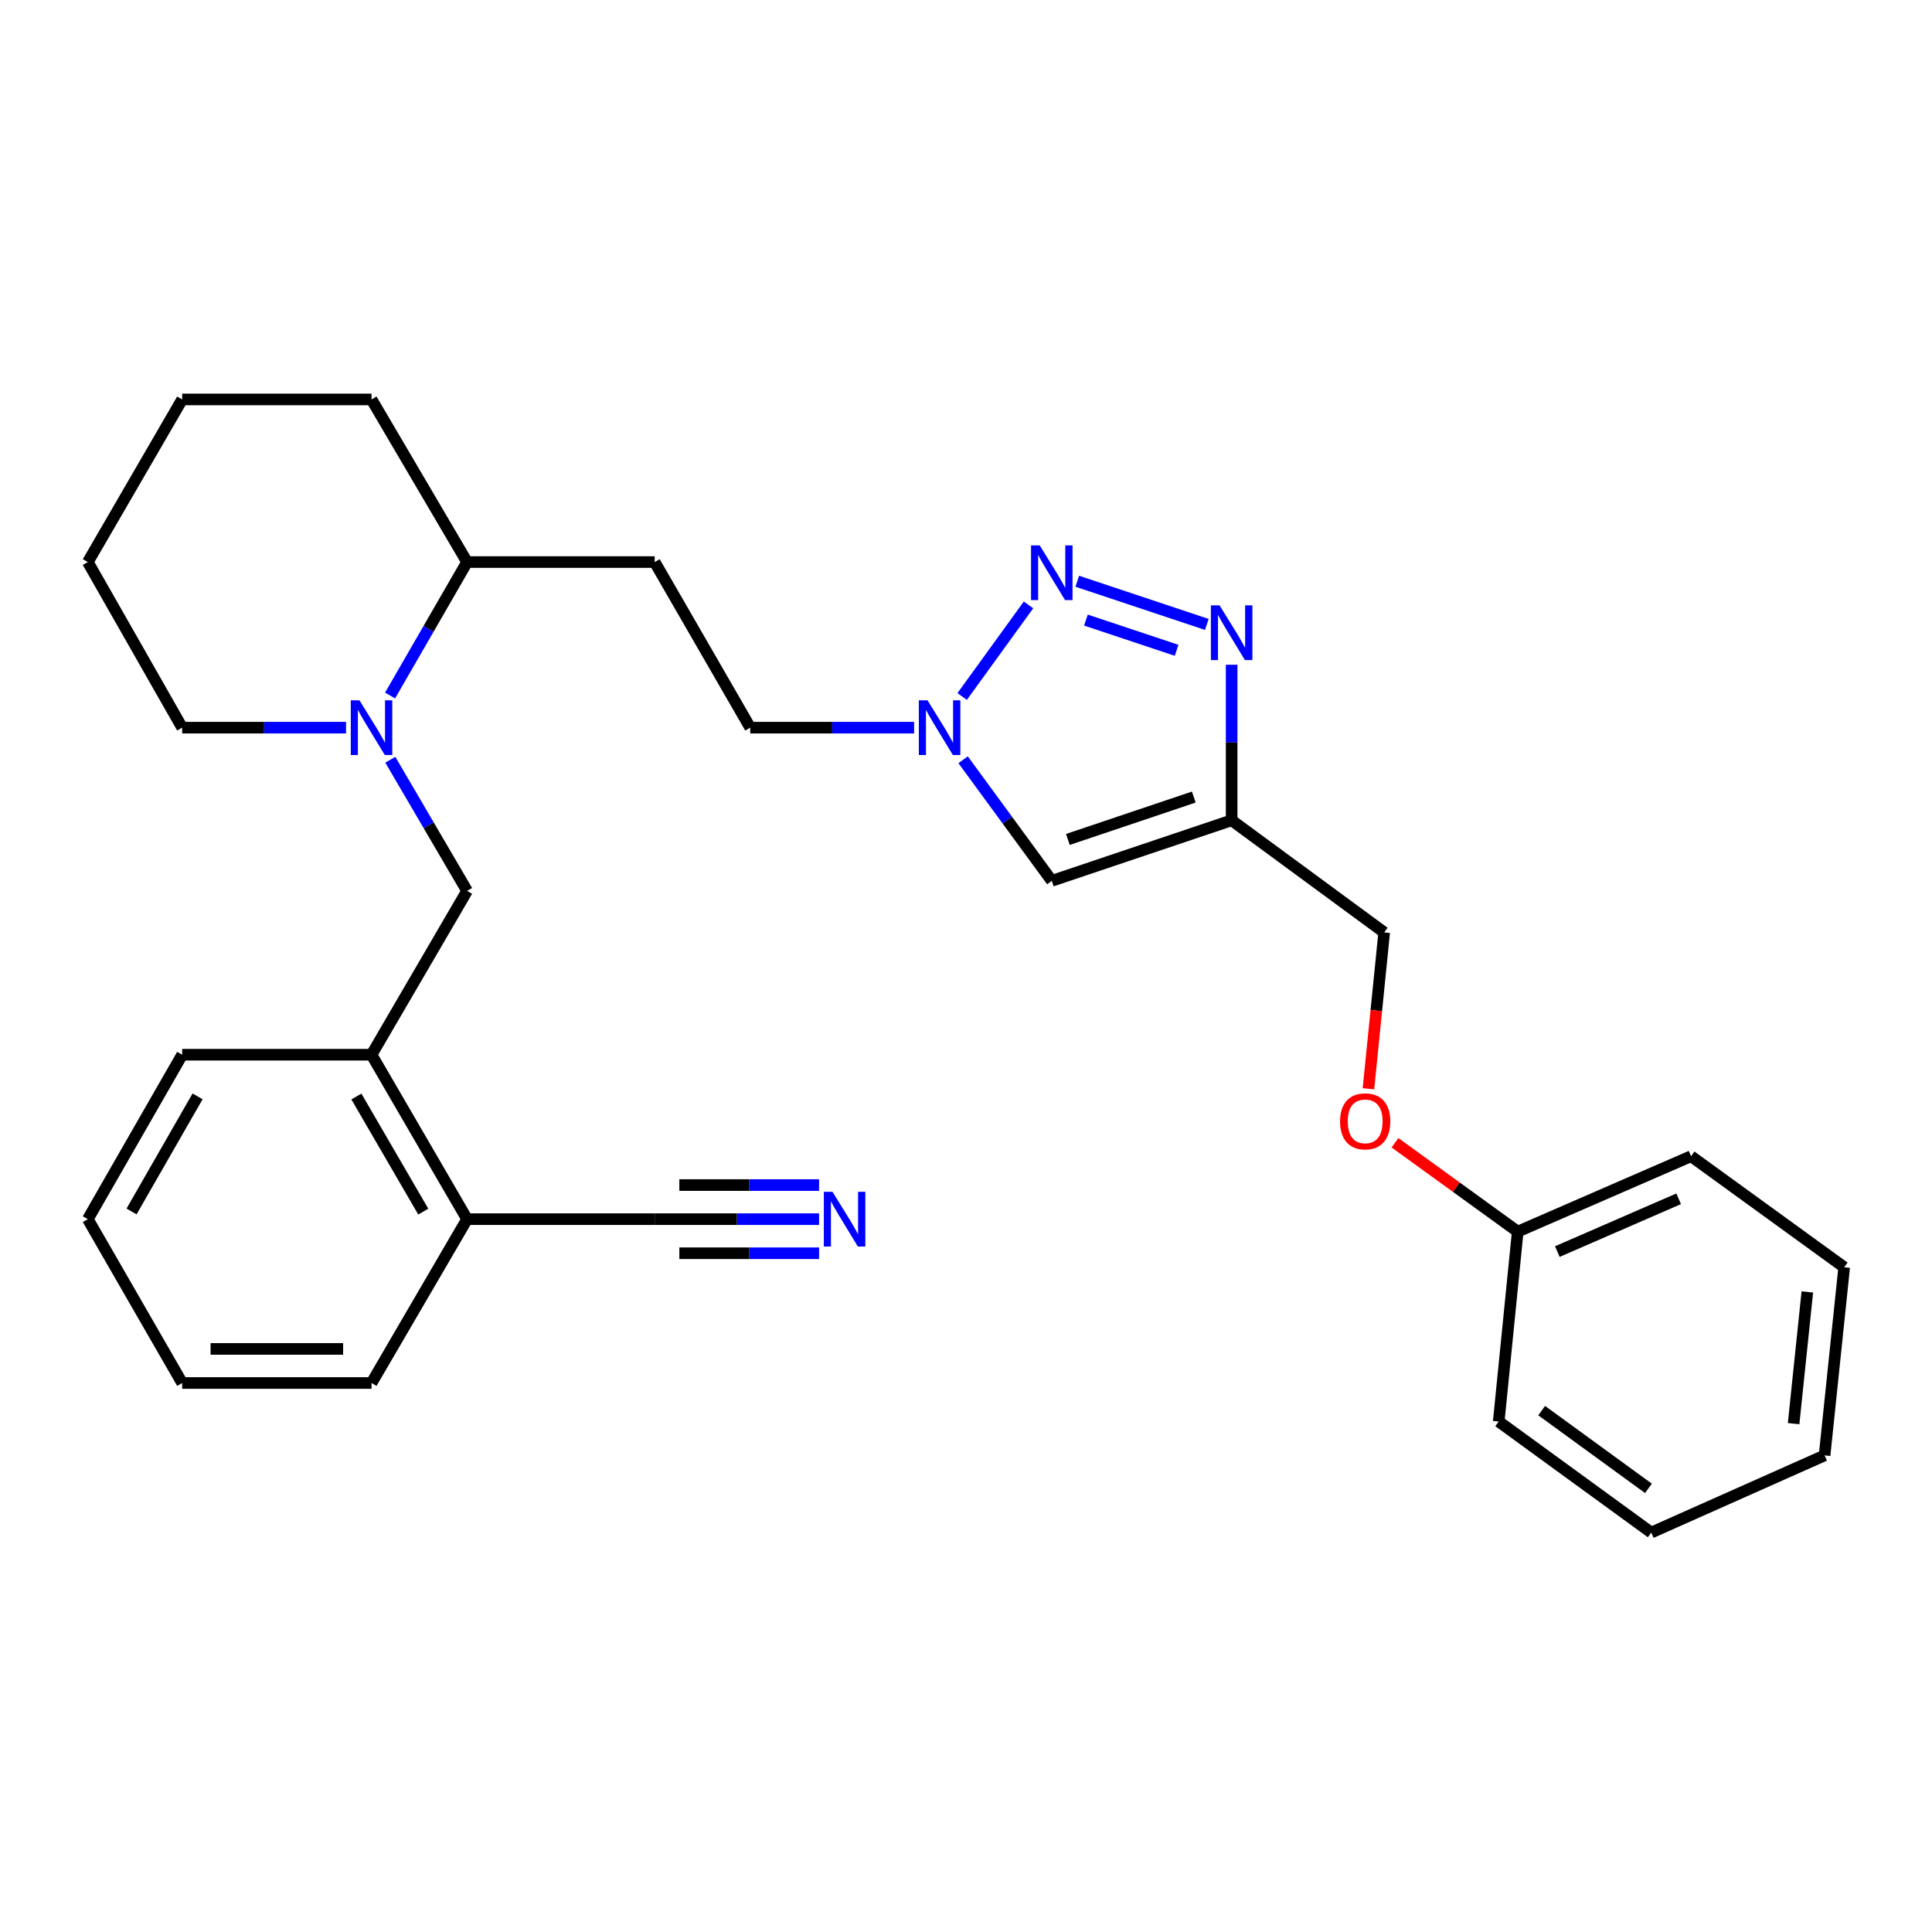 <?xml version='1.0' encoding='iso-8859-1'?>
<svg version='1.1' baseProfile='full'
              xmlns='http://www.w3.org/2000/svg'
                      xmlns:rdkit='http://www.rdkit.org/xml'
                      xmlns:xlink='http://www.w3.org/1999/xlink'
                  xml:space='preserve'
width='1000px' height='1000px' viewBox='0 0 1000 1000'>
<!-- END OF HEADER -->
<rect style='opacity:1.0;fill:#FFFFFF;stroke:none' width='1000' height='1000' x='0' y='0'> </rect>
<path class='bond-0' d='M 557.597,300.86 L 624.65,323.204' style='fill:none;fill-rule:evenodd;stroke:#0000FF;stroke-width:6px;stroke-linecap:butt;stroke-linejoin:miter;stroke-opacity:1' />
<path class='bond-0' d='M 562.075,320.954 L 609.013,336.595' style='fill:none;fill-rule:evenodd;stroke:#0000FF;stroke-width:6px;stroke-linecap:butt;stroke-linejoin:miter;stroke-opacity:1' />
<path class='bond-2' d='M 532.354,313.098 L 498.01,360.512' style='fill:none;fill-rule:evenodd;stroke:#0000FF;stroke-width:6px;stroke-linecap:butt;stroke-linejoin:miter;stroke-opacity:1' />
<path class='bond-1' d='M 637.495,344.072 L 637.495,384.329' style='fill:none;fill-rule:evenodd;stroke:#0000FF;stroke-width:6px;stroke-linecap:butt;stroke-linejoin:miter;stroke-opacity:1' />
<path class='bond-1' d='M 637.495,384.329 L 637.495,424.586' style='fill:none;fill-rule:evenodd;stroke:#000000;stroke-width:6px;stroke-linecap:butt;stroke-linejoin:miter;stroke-opacity:1' />
<path class='bond-13' d='M 637.495,424.586 L 716.449,482.627' style='fill:none;fill-rule:evenodd;stroke:#000000;stroke-width:6px;stroke-linecap:butt;stroke-linejoin:miter;stroke-opacity:1' />
<path class='bond-29' d='M 637.495,424.586 L 544.404,455.92' style='fill:none;fill-rule:evenodd;stroke:#000000;stroke-width:6px;stroke-linecap:butt;stroke-linejoin:miter;stroke-opacity:1' />
<path class='bond-29' d='M 617.902,412.56 L 552.737,434.494' style='fill:none;fill-rule:evenodd;stroke:#000000;stroke-width:6px;stroke-linecap:butt;stroke-linejoin:miter;stroke-opacity:1' />
<path class='bond-4' d='M 498.503,393.25 L 521.453,424.585' style='fill:none;fill-rule:evenodd;stroke:#0000FF;stroke-width:6px;stroke-linecap:butt;stroke-linejoin:miter;stroke-opacity:1' />
<path class='bond-4' d='M 521.453,424.585 L 544.404,455.92' style='fill:none;fill-rule:evenodd;stroke:#000000;stroke-width:6px;stroke-linecap:butt;stroke-linejoin:miter;stroke-opacity:1' />
<path class='bond-12' d='M 473.143,376.633 L 430.731,376.633' style='fill:none;fill-rule:evenodd;stroke:#0000FF;stroke-width:6px;stroke-linecap:butt;stroke-linejoin:miter;stroke-opacity:1' />
<path class='bond-12' d='M 430.731,376.633 L 388.32,376.633' style='fill:none;fill-rule:evenodd;stroke:#000000;stroke-width:6px;stroke-linecap:butt;stroke-linejoin:miter;stroke-opacity:1' />
<path class='bond-3' d='M 201.902,359.999 L 221.834,325.461' style='fill:none;fill-rule:evenodd;stroke:#0000FF;stroke-width:6px;stroke-linecap:butt;stroke-linejoin:miter;stroke-opacity:1' />
<path class='bond-3' d='M 221.834,325.461 L 241.765,290.924' style='fill:none;fill-rule:evenodd;stroke:#000000;stroke-width:6px;stroke-linecap:butt;stroke-linejoin:miter;stroke-opacity:1' />
<path class='bond-5' d='M 202.025,393.241 L 221.895,427.183' style='fill:none;fill-rule:evenodd;stroke:#0000FF;stroke-width:6px;stroke-linecap:butt;stroke-linejoin:miter;stroke-opacity:1' />
<path class='bond-5' d='M 221.895,427.183 L 241.765,461.126' style='fill:none;fill-rule:evenodd;stroke:#000000;stroke-width:6px;stroke-linecap:butt;stroke-linejoin:miter;stroke-opacity:1' />
<path class='bond-15' d='M 179.113,376.633 L 136.701,376.633' style='fill:none;fill-rule:evenodd;stroke:#0000FF;stroke-width:6px;stroke-linecap:butt;stroke-linejoin:miter;stroke-opacity:1' />
<path class='bond-15' d='M 136.701,376.633 L 94.29,376.633' style='fill:none;fill-rule:evenodd;stroke:#000000;stroke-width:6px;stroke-linecap:butt;stroke-linejoin:miter;stroke-opacity:1' />
<path class='bond-8' d='M 241.765,461.126 L 192.303,545.923' style='fill:none;fill-rule:evenodd;stroke:#000000;stroke-width:6px;stroke-linecap:butt;stroke-linejoin:miter;stroke-opacity:1' />
<path class='bond-6' d='M 423.957,631.034 L 381.412,631.034' style='fill:none;fill-rule:evenodd;stroke:#0000FF;stroke-width:6px;stroke-linecap:butt;stroke-linejoin:miter;stroke-opacity:1' />
<path class='bond-6' d='M 381.412,631.034 L 338.867,631.034' style='fill:none;fill-rule:evenodd;stroke:#000000;stroke-width:6px;stroke-linecap:butt;stroke-linejoin:miter;stroke-opacity:1' />
<path class='bond-6' d='M 423.957,613.386 L 387.794,613.386' style='fill:none;fill-rule:evenodd;stroke:#0000FF;stroke-width:6px;stroke-linecap:butt;stroke-linejoin:miter;stroke-opacity:1' />
<path class='bond-6' d='M 387.794,613.386 L 351.63,613.386' style='fill:none;fill-rule:evenodd;stroke:#000000;stroke-width:6px;stroke-linecap:butt;stroke-linejoin:miter;stroke-opacity:1' />
<path class='bond-6' d='M 423.957,648.682 L 387.794,648.682' style='fill:none;fill-rule:evenodd;stroke:#0000FF;stroke-width:6px;stroke-linecap:butt;stroke-linejoin:miter;stroke-opacity:1' />
<path class='bond-6' d='M 387.794,648.682 L 351.63,648.682' style='fill:none;fill-rule:evenodd;stroke:#000000;stroke-width:6px;stroke-linecap:butt;stroke-linejoin:miter;stroke-opacity:1' />
<path class='bond-7' d='M 338.867,631.034 L 241.765,631.034' style='fill:none;fill-rule:evenodd;stroke:#000000;stroke-width:6px;stroke-linecap:butt;stroke-linejoin:miter;stroke-opacity:1' />
<path class='bond-11' d='M 192.303,545.923 L 241.765,631.034' style='fill:none;fill-rule:evenodd;stroke:#000000;stroke-width:6px;stroke-linecap:butt;stroke-linejoin:miter;stroke-opacity:1' />
<path class='bond-11' d='M 184.464,567.557 L 219.088,627.135' style='fill:none;fill-rule:evenodd;stroke:#000000;stroke-width:6px;stroke-linecap:butt;stroke-linejoin:miter;stroke-opacity:1' />
<path class='bond-17' d='M 192.303,545.923 L 94.29,545.923' style='fill:none;fill-rule:evenodd;stroke:#000000;stroke-width:6px;stroke-linecap:butt;stroke-linejoin:miter;stroke-opacity:1' />
<path class='bond-9' d='M 241.765,290.924 L 338.867,290.924' style='fill:none;fill-rule:evenodd;stroke:#000000;stroke-width:6px;stroke-linecap:butt;stroke-linejoin:miter;stroke-opacity:1' />
<path class='bond-19' d='M 241.765,290.924 L 192.303,206.745' style='fill:none;fill-rule:evenodd;stroke:#000000;stroke-width:6px;stroke-linecap:butt;stroke-linejoin:miter;stroke-opacity:1' />
<path class='bond-10' d='M 338.867,290.924 L 388.32,376.633' style='fill:none;fill-rule:evenodd;stroke:#000000;stroke-width:6px;stroke-linecap:butt;stroke-linejoin:miter;stroke-opacity:1' />
<path class='bond-18' d='M 241.765,631.034 L 192.303,715.841' style='fill:none;fill-rule:evenodd;stroke:#000000;stroke-width:6px;stroke-linecap:butt;stroke-linejoin:miter;stroke-opacity:1' />
<path class='bond-14' d='M 716.449,482.627 L 712.376,523.089' style='fill:none;fill-rule:evenodd;stroke:#000000;stroke-width:6px;stroke-linecap:butt;stroke-linejoin:miter;stroke-opacity:1' />
<path class='bond-14' d='M 712.376,523.089 L 708.304,563.552' style='fill:none;fill-rule:evenodd;stroke:#FF0000;stroke-width:6px;stroke-linecap:butt;stroke-linejoin:miter;stroke-opacity:1' />
<path class='bond-16' d='M 722.052,591.502 L 753.81,614.494' style='fill:none;fill-rule:evenodd;stroke:#FF0000;stroke-width:6px;stroke-linecap:butt;stroke-linejoin:miter;stroke-opacity:1' />
<path class='bond-16' d='M 753.81,614.494 L 785.569,637.485' style='fill:none;fill-rule:evenodd;stroke:#000000;stroke-width:6px;stroke-linecap:butt;stroke-linejoin:miter;stroke-opacity:1' />
<path class='bond-30' d='M 94.29,376.633 L 45.455,290.924' style='fill:none;fill-rule:evenodd;stroke:#000000;stroke-width:6px;stroke-linecap:butt;stroke-linejoin:miter;stroke-opacity:1' />
<path class='bond-20' d='M 785.569,637.485 L 875.288,598.454' style='fill:none;fill-rule:evenodd;stroke:#000000;stroke-width:6px;stroke-linecap:butt;stroke-linejoin:miter;stroke-opacity:1' />
<path class='bond-20' d='M 806.067,647.813 L 868.87,620.492' style='fill:none;fill-rule:evenodd;stroke:#000000;stroke-width:6px;stroke-linecap:butt;stroke-linejoin:miter;stroke-opacity:1' />
<path class='bond-21' d='M 785.569,637.485 L 775.735,735.783' style='fill:none;fill-rule:evenodd;stroke:#000000;stroke-width:6px;stroke-linecap:butt;stroke-linejoin:miter;stroke-opacity:1' />
<path class='bond-23' d='M 94.29,545.923 L 45.455,631.034' style='fill:none;fill-rule:evenodd;stroke:#000000;stroke-width:6px;stroke-linecap:butt;stroke-linejoin:miter;stroke-opacity:1' />
<path class='bond-23' d='M 102.271,567.473 L 68.087,627.05' style='fill:none;fill-rule:evenodd;stroke:#000000;stroke-width:6px;stroke-linecap:butt;stroke-linejoin:miter;stroke-opacity:1' />
<path class='bond-32' d='M 192.303,715.841 L 94.29,715.841' style='fill:none;fill-rule:evenodd;stroke:#000000;stroke-width:6px;stroke-linecap:butt;stroke-linejoin:miter;stroke-opacity:1' />
<path class='bond-32' d='M 177.601,698.193 L 108.992,698.193' style='fill:none;fill-rule:evenodd;stroke:#000000;stroke-width:6px;stroke-linecap:butt;stroke-linejoin:miter;stroke-opacity:1' />
<path class='bond-25' d='M 192.303,206.745 L 94.29,206.745' style='fill:none;fill-rule:evenodd;stroke:#000000;stroke-width:6px;stroke-linecap:butt;stroke-linejoin:miter;stroke-opacity:1' />
<path class='bond-27' d='M 875.288,598.454 L 954.545,655.927' style='fill:none;fill-rule:evenodd;stroke:#000000;stroke-width:6px;stroke-linecap:butt;stroke-linejoin:miter;stroke-opacity:1' />
<path class='bond-26' d='M 775.735,735.783 L 854.689,793.255' style='fill:none;fill-rule:evenodd;stroke:#000000;stroke-width:6px;stroke-linecap:butt;stroke-linejoin:miter;stroke-opacity:1' />
<path class='bond-26' d='M 797.964,730.136 L 853.232,770.367' style='fill:none;fill-rule:evenodd;stroke:#000000;stroke-width:6px;stroke-linecap:butt;stroke-linejoin:miter;stroke-opacity:1' />
<path class='bond-22' d='M 45.455,290.924 L 94.29,206.745' style='fill:none;fill-rule:evenodd;stroke:#000000;stroke-width:6px;stroke-linecap:butt;stroke-linejoin:miter;stroke-opacity:1' />
<path class='bond-24' d='M 45.455,631.034 L 94.29,715.841' style='fill:none;fill-rule:evenodd;stroke:#000000;stroke-width:6px;stroke-linecap:butt;stroke-linejoin:miter;stroke-opacity:1' />
<path class='bond-28' d='M 854.689,793.255 L 944.398,753.313' style='fill:none;fill-rule:evenodd;stroke:#000000;stroke-width:6px;stroke-linecap:butt;stroke-linejoin:miter;stroke-opacity:1' />
<path class='bond-31' d='M 954.545,655.927 L 944.398,753.313' style='fill:none;fill-rule:evenodd;stroke:#000000;stroke-width:6px;stroke-linecap:butt;stroke-linejoin:miter;stroke-opacity:1' />
<path class='bond-31' d='M 935.471,668.706 L 928.367,736.876' style='fill:none;fill-rule:evenodd;stroke:#000000;stroke-width:6px;stroke-linecap:butt;stroke-linejoin:miter;stroke-opacity:1' />
<path  class='atom-0' d='M 538.144 282.303
L 547.424 297.303
Q 548.344 298.783, 549.824 301.463
Q 551.304 304.143, 551.384 304.303
L 551.384 282.303
L 555.144 282.303
L 555.144 310.623
L 551.264 310.623
L 541.304 294.223
Q 540.144 292.303, 538.904 290.103
Q 537.704 287.903, 537.344 287.223
L 537.344 310.623
L 533.664 310.623
L 533.664 282.303
L 538.144 282.303
' fill='#0000FF'/>
<path  class='atom-1' d='M 631.235 313.324
L 640.515 328.324
Q 641.435 329.804, 642.915 332.484
Q 644.395 335.164, 644.475 335.324
L 644.475 313.324
L 648.235 313.324
L 648.235 341.644
L 644.355 341.644
L 634.395 325.244
Q 633.235 323.324, 631.995 321.124
Q 630.795 318.924, 630.435 318.244
L 630.435 341.644
L 626.755 341.644
L 626.755 313.324
L 631.235 313.324
' fill='#0000FF'/>
<path  class='atom-3' d='M 480.073 362.473
L 489.353 377.473
Q 490.273 378.953, 491.753 381.633
Q 493.233 384.313, 493.313 384.473
L 493.313 362.473
L 497.073 362.473
L 497.073 390.793
L 493.193 390.793
L 483.233 374.393
Q 482.073 372.473, 480.833 370.273
Q 479.633 368.073, 479.273 367.393
L 479.273 390.793
L 475.593 390.793
L 475.593 362.473
L 480.073 362.473
' fill='#0000FF'/>
<path  class='atom-4' d='M 186.043 362.473
L 195.323 377.473
Q 196.243 378.953, 197.723 381.633
Q 199.203 384.313, 199.283 384.473
L 199.283 362.473
L 203.043 362.473
L 203.043 390.793
L 199.163 390.793
L 189.203 374.393
Q 188.043 372.473, 186.803 370.273
Q 185.603 368.073, 185.243 367.393
L 185.243 390.793
L 181.563 390.793
L 181.563 362.473
L 186.043 362.473
' fill='#0000FF'/>
<path  class='atom-7' d='M 430.895 616.874
L 440.175 631.874
Q 441.095 633.354, 442.575 636.034
Q 444.055 638.714, 444.135 638.874
L 444.135 616.874
L 447.895 616.874
L 447.895 645.194
L 444.015 645.194
L 434.055 628.794
Q 432.895 626.874, 431.655 624.674
Q 430.455 622.474, 430.095 621.794
L 430.095 645.194
L 426.415 645.194
L 426.415 616.874
L 430.895 616.874
' fill='#0000FF'/>
<path  class='atom-15' d='M 693.615 580.406
Q 693.615 573.606, 696.975 569.806
Q 700.335 566.006, 706.615 566.006
Q 712.895 566.006, 716.255 569.806
Q 719.615 573.606, 719.615 580.406
Q 719.615 587.286, 716.215 591.206
Q 712.815 595.086, 706.615 595.086
Q 700.375 595.086, 696.975 591.206
Q 693.615 587.326, 693.615 580.406
M 706.615 591.886
Q 710.935 591.886, 713.255 589.006
Q 715.615 586.086, 715.615 580.406
Q 715.615 574.846, 713.255 572.046
Q 710.935 569.206, 706.615 569.206
Q 702.295 569.206, 699.935 572.006
Q 697.615 574.806, 697.615 580.406
Q 697.615 586.126, 699.935 589.006
Q 702.295 591.886, 706.615 591.886
' fill='#FF0000'/>
</svg>
